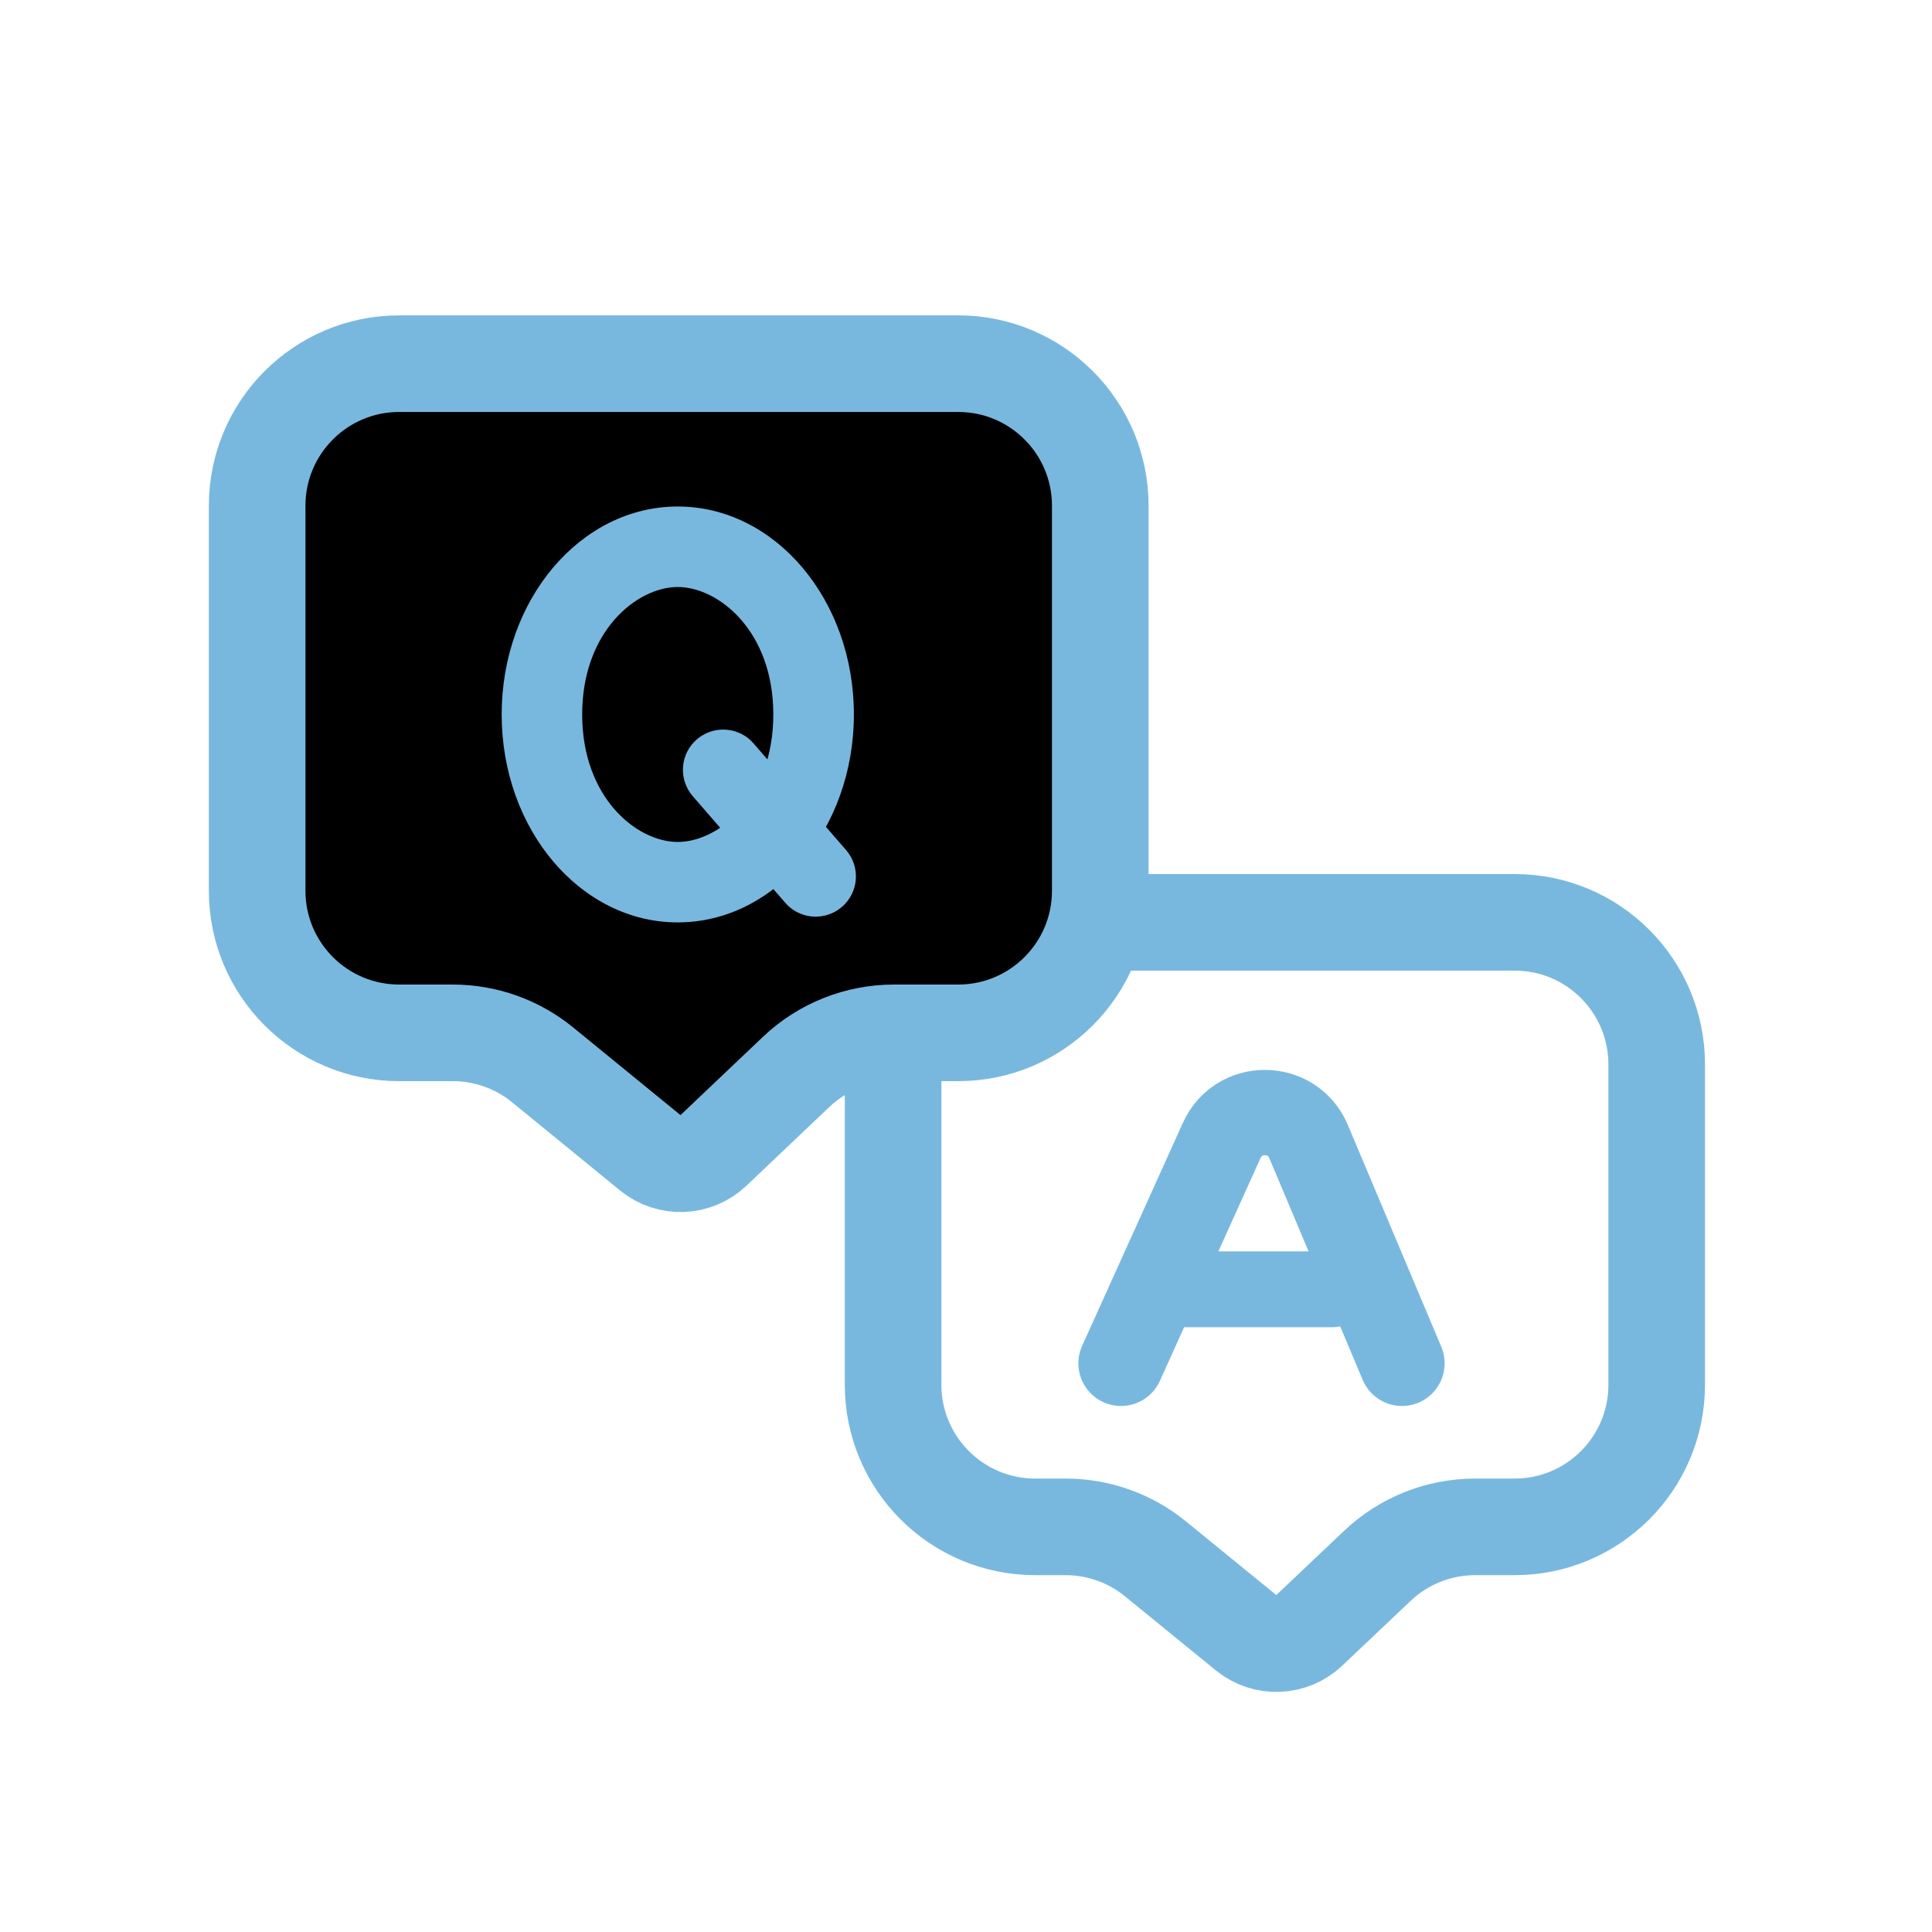 <svg width="30" height="30" viewBox="0 0 30 30" fill="none" xmlns="http://www.w3.org/2000/svg">
<path d="M16.074 23.709H16.547C17.055 23.709 17.548 23.884 17.941 24.205L19.354 25.357C19.641 25.59 20.056 25.575 20.325 25.321L21.389 24.313C21.799 23.925 22.342 23.709 22.906 23.709H23.519C24.738 23.709 25.725 22.721 25.725 21.503V16.528C25.725 15.309 24.738 14.322 23.519 14.322H16.074C14.856 14.322 13.868 15.309 13.868 16.528V21.503C13.868 22.721 14.856 23.709 16.074 23.709Z" stroke="#79B8DE" stroke-width="1.5" stroke-linecap="round"/>
<path d="M6.199 16.038H7.031C7.54 16.038 8.033 16.214 8.427 16.536L10.102 17.904C10.388 18.139 10.805 18.123 11.073 17.869L12.363 16.644C12.773 16.255 13.317 16.038 13.882 16.038H14.879C16.097 16.038 17.085 15.05 17.085 13.832V7.853C17.085 6.635 16.097 5.647 14.879 5.647H6.199C4.98 5.647 3.993 6.635 3.993 7.853V13.832C3.993 15.05 4.98 16.038 6.199 16.038Z" fill="black" stroke="#79B8DE" stroke-width="1.5" stroke-linecap="round"/>
<path d="M12.008 11.094C12.008 9.798 11.157 9.115 10.524 9.115C9.891 9.115 9.04 9.798 9.04 11.094C9.04 12.39 9.891 13.074 10.524 13.074V14.323C9.014 14.323 7.79 12.878 7.79 11.094C7.79 9.311 9.014 7.865 10.524 7.865C12.034 7.865 13.259 9.311 13.259 11.094C13.259 12.878 12.034 14.323 10.524 14.323V13.074C11.157 13.074 12.008 12.39 12.008 11.094Z" fill="#79B8DE"/>
<path d="M10.819 11.482C11.064 11.27 11.427 11.281 11.658 11.498L11.701 11.544L13.137 13.199C13.364 13.459 13.336 13.854 13.076 14.08C12.831 14.293 12.469 14.282 12.238 14.065L12.194 14.019L10.758 12.364L10.718 12.313C10.536 12.054 10.575 11.694 10.819 11.482Z" fill="#79B8DE"/>
<path d="M17.407 21.17L18.971 17.708C19.235 17.123 20.07 17.134 20.319 17.725L21.77 21.17" stroke="#79B8DE" stroke-width="1.324" stroke-linecap="round"/>
<path d="M18.182 20.02H20.692" stroke="#79B8DE" stroke-width="1.177" stroke-linecap="round"/>
</svg>
